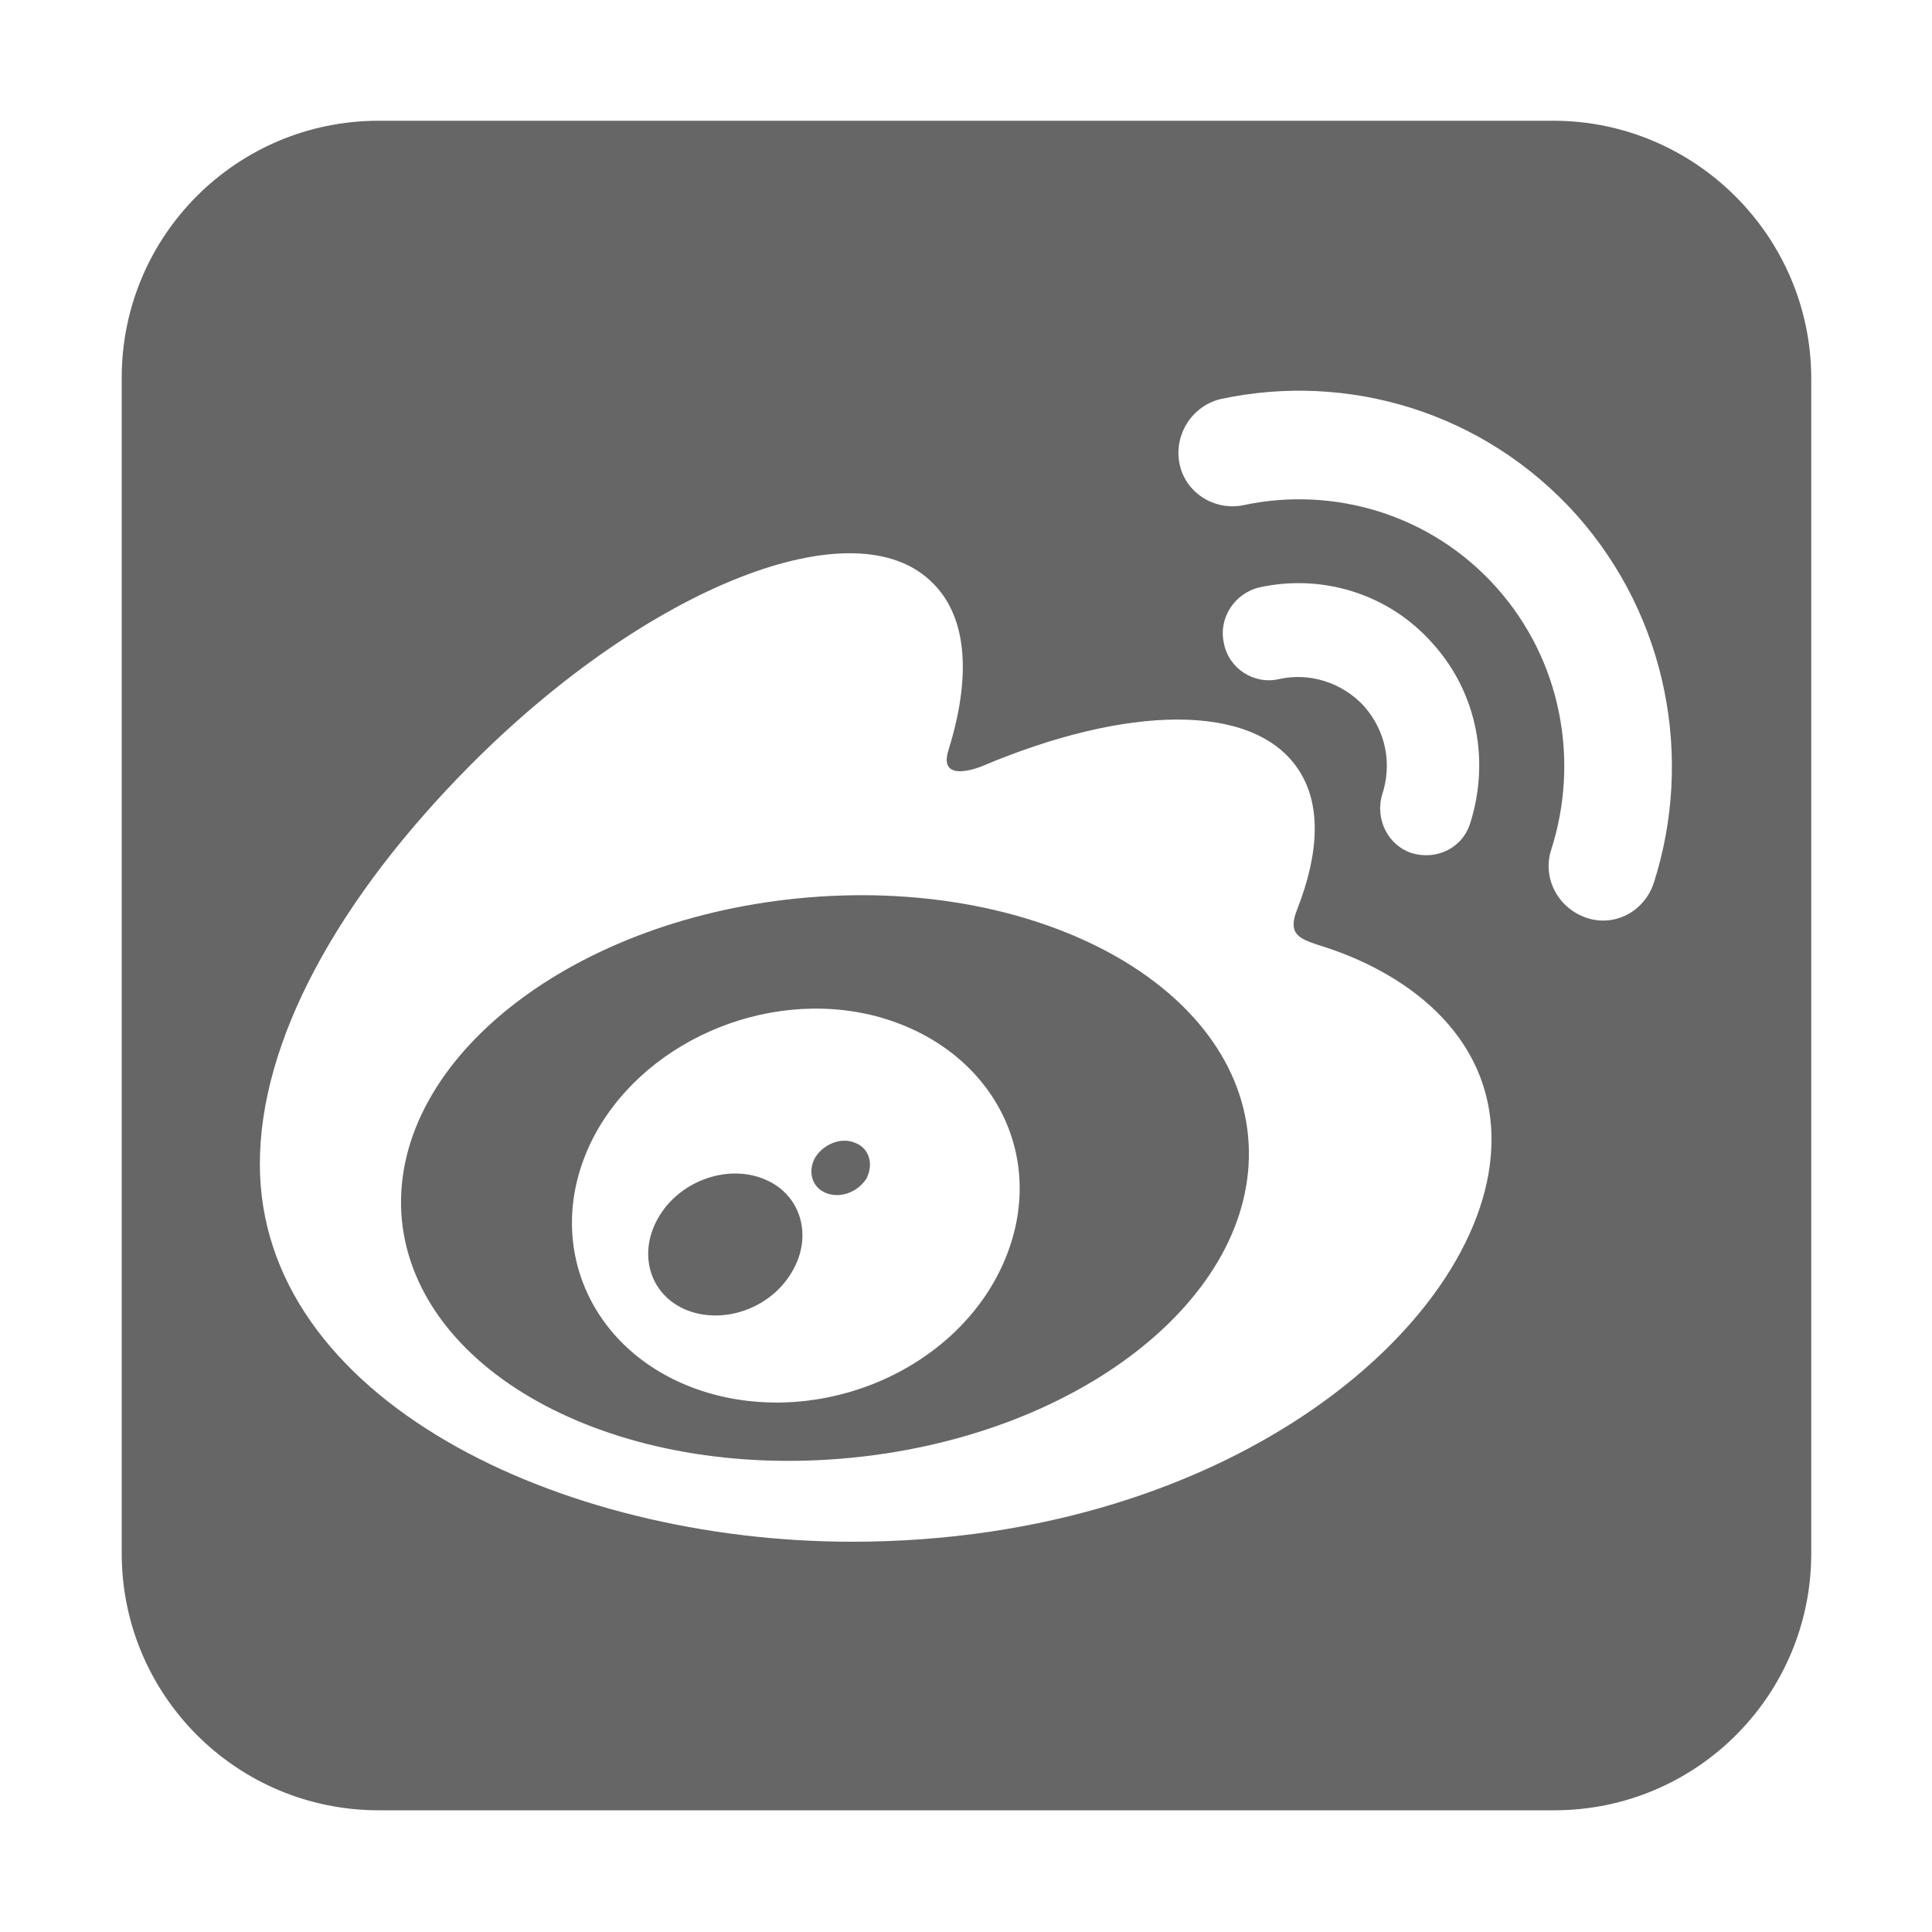<?xml version="1.0" encoding="utf-8"?>
<!-- Generator: Adobe Illustrator 21.0.0, SVG Export Plug-In . SVG Version: 6.00 Build 0)  -->
<svg version="1.1" id="图层_1" xmlns="http://www.w3.org/2000/svg" xmlns:xlink="http://www.w3.org/1999/xlink" x="0px" y="0px"
	 viewBox="0 0 200 200" style="enable-background:new 0 0 200 200;" xml:space="preserve">
<style type="text/css">
	.st0{fill:#666666;}
</style>
<g>
	<path class="st0" d="M88.5,118.3c-1.4-0.6-3.2,0.1-4.1,1.5c-0.8,1.4-0.4,3.1,1.1,3.7c1.5,0.6,3.3-0.1,4.2-1.5
		C90.5,120.4,89.9,118.8,88.5,118.3z"/>
	<path class="st0" d="M79.2,122.1c-3.7-1.6-8.6,0-10.9,3.7c-2.3,3.7-1.2,8,2.5,9.7c3.8,1.7,8.8,0.1,11.1-3.7
		C84.2,128.1,83,123.7,79.2,122.1z"/>
	<path class="st0" d="M82.6,93c-24.2,2.4-42.5,17.3-41,33.3c1.6,16,22.4,27,46.6,24.6c24.2-2.4,42.5-17.3,41-33.3
		C127.7,101.6,106.8,90.6,82.6,93z M103.9,130.7c-4.9,11.2-19.1,17.2-31.2,13.3c-11.6-3.8-16.6-15.3-11.5-25.8c5-10.2,18-16,29.5-13
		C102.7,108.4,108.7,119.7,103.9,130.7z"/>
	<path class="st0" d="M160.8,12.5H39.2c-14.7,0-26.6,11.9-26.6,26.6v121.7c0,14.7,11.9,26.6,26.6,26.6h121.7
		c14.7,0,26.6-11.9,26.6-26.6V39.2C187.5,24.5,175.5,12.5,160.8,12.5z M88.2,159.6c-30.3,0-61.3-14.8-61.3-39.1
		c0-12.7,8-27.4,21.8-41.3c18.4-18.5,39.9-27,47.9-18.8c3.6,3.6,3.9,9.8,1.6,17.2c-1.2,3.7,3.5,1.7,3.5,1.7
		c14.9-6.3,27.9-6.6,32.6,0.2c2.5,3.6,2.3,8.7,0,14.6c-1.1,2.7,0.3,3.1,2.4,3.8c8.4,2.6,17.7,8.9,17.7,20.1
		C154.4,136.3,128,159.6,88.2,159.6z M143.1,82.2c1-3.1,0.4-6.5-1.9-9.1c-2.3-2.5-5.7-3.5-8.8-2.8v0c-2.6,0.6-5.2-1.1-5.7-3.7
		c-0.6-2.6,1.1-5.2,3.7-5.8c6.4-1.4,13.3,0.6,17.9,5.8c4.7,5.2,5.9,12.3,3.9,18.6c-0.8,2.6-3.5,3.9-6.1,3.1
		C143.7,87.5,142.3,84.8,143.1,82.2L143.1,82.2z M171.2,91.4L171.2,91.4c-1,3-4.1,4.6-7,3.6c-2.9-1-4.6-4.1-3.6-7.1l0,0
		c2.9-9.1,1.1-19.5-5.7-27.1c-6.8-7.6-16.9-10.5-26.2-8.5c-3,0.6-6-1.3-6.6-4.3c-0.6-3,1.3-6,4.3-6.7h0c13.1-2.8,27.2,1.3,36.8,12
		C172.7,64,175.3,78.6,171.2,91.4z"/>
</g>
</svg>

